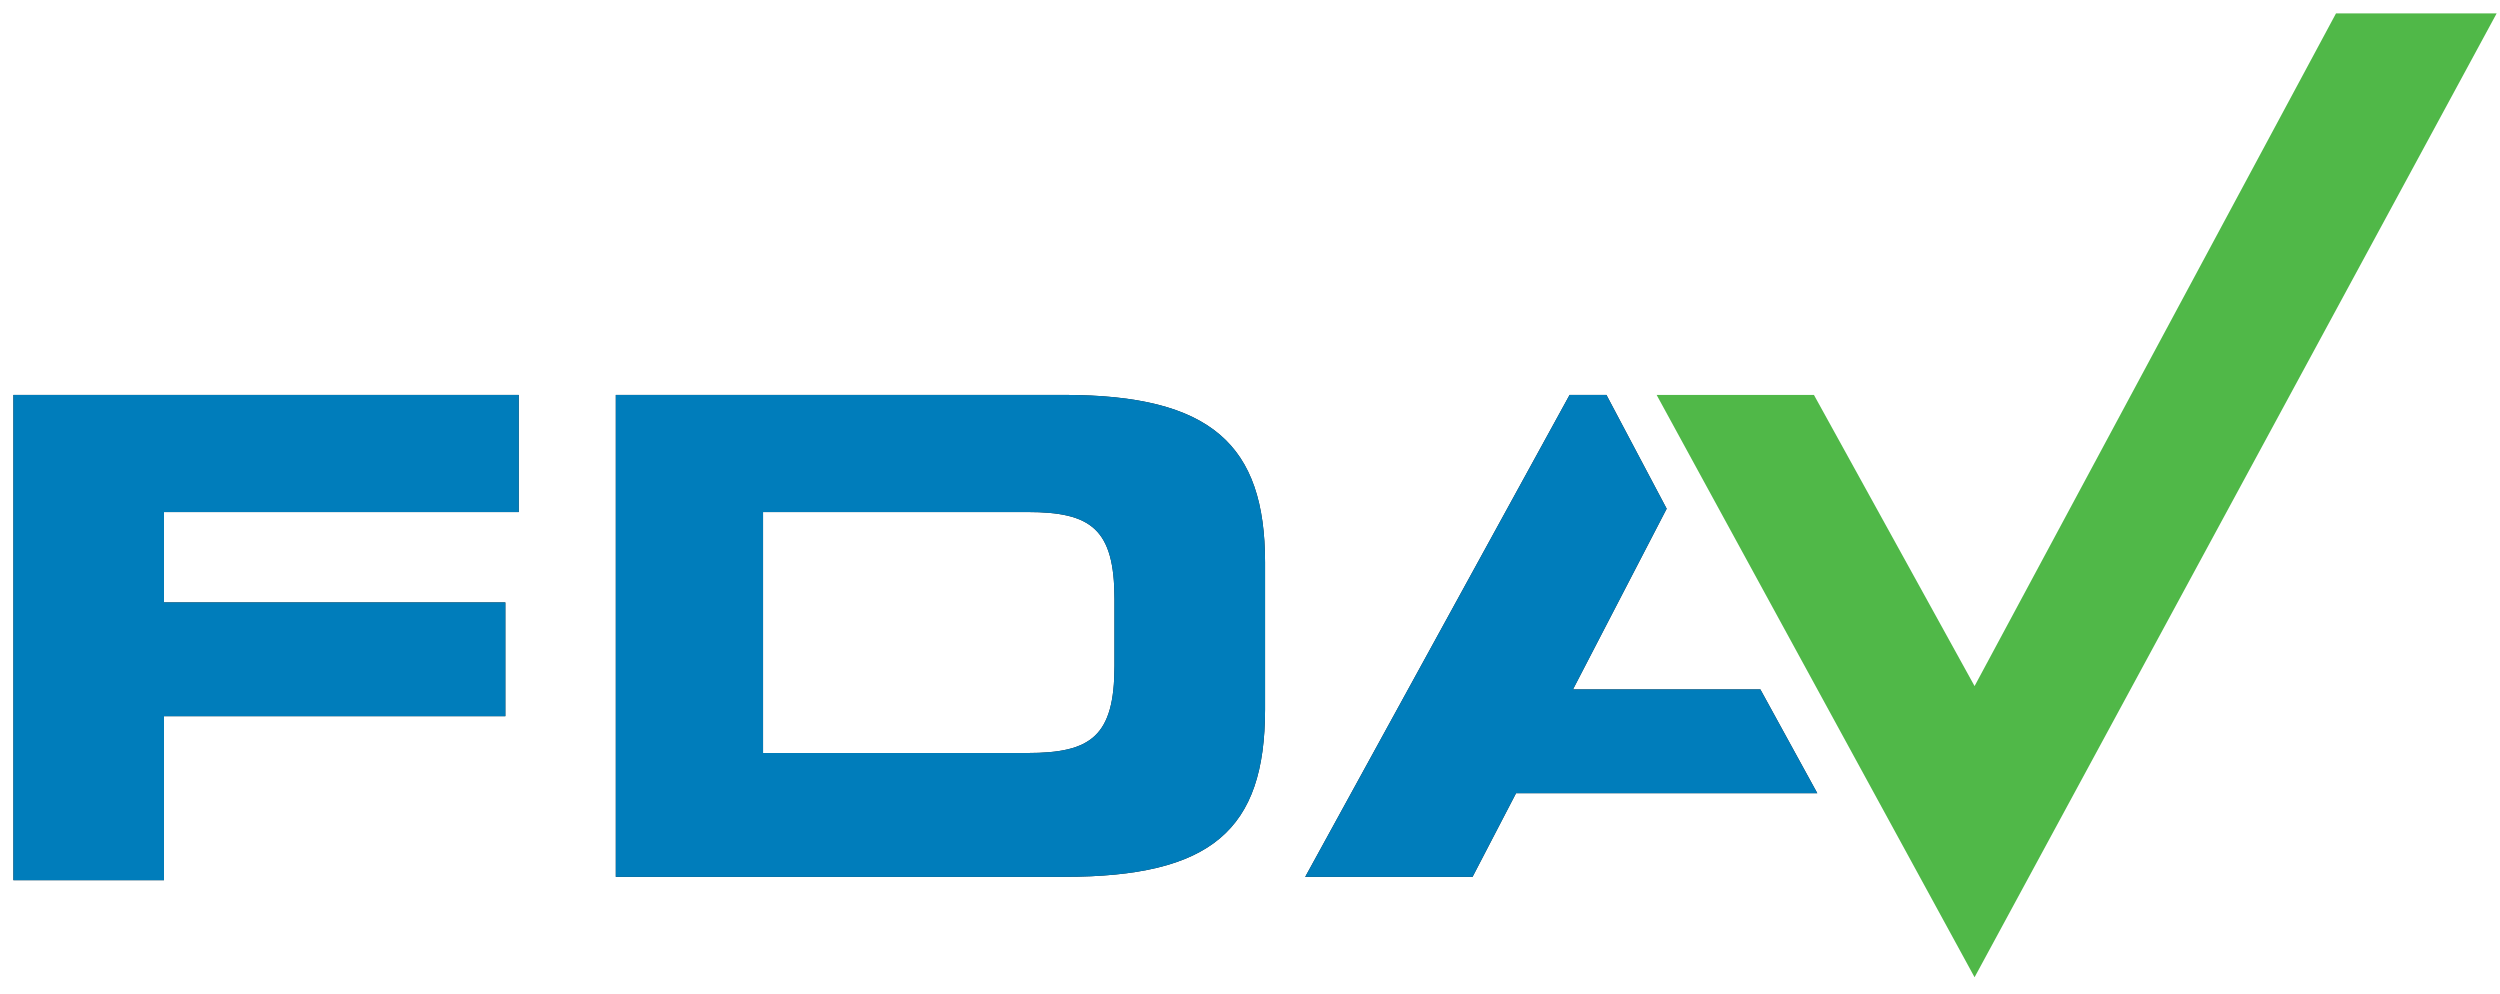 <svg xmlns="http://www.w3.org/2000/svg" viewBox="0 0 74.7 29.7" xmlns:v="https://vecta.io/nano"><path d="M69.8.4L59 20.5l-4.8-8.7h-4.7L59 29.2 74.6.4h-4.8z" fill="#50b848"/><g fill="#231f20"><use href="#B"/><use href="#C"/><use href="#D"/></g><g fill="#007dbb"><use href="#B"/><use href="#C"/><use href="#D"/></g><defs ><path id="B" d="M.4 11.8h15.1v3.5H4.9V18h10.2v3.4H4.9v4.9H.4V11.8z"/><path id="C" d="M18.4 11.8h13.4c4.4 0 6 1.5 6 5v4.4c0 3.6-1.6 5-6 5H18.4V11.7zm4.4 10.7h7.9c1.9 0 2.6-.5 2.6-2.6v-2c0-2.1-.7-2.6-2.6-2.6h-7.9v7.2z"/><path id="D" d="M52.6 20.6H47l2.8-5.4-1.8-3.4h-1.1L39 26.2h5l1.3-2.5h9l-1.7-3.1z"/></defs></svg>